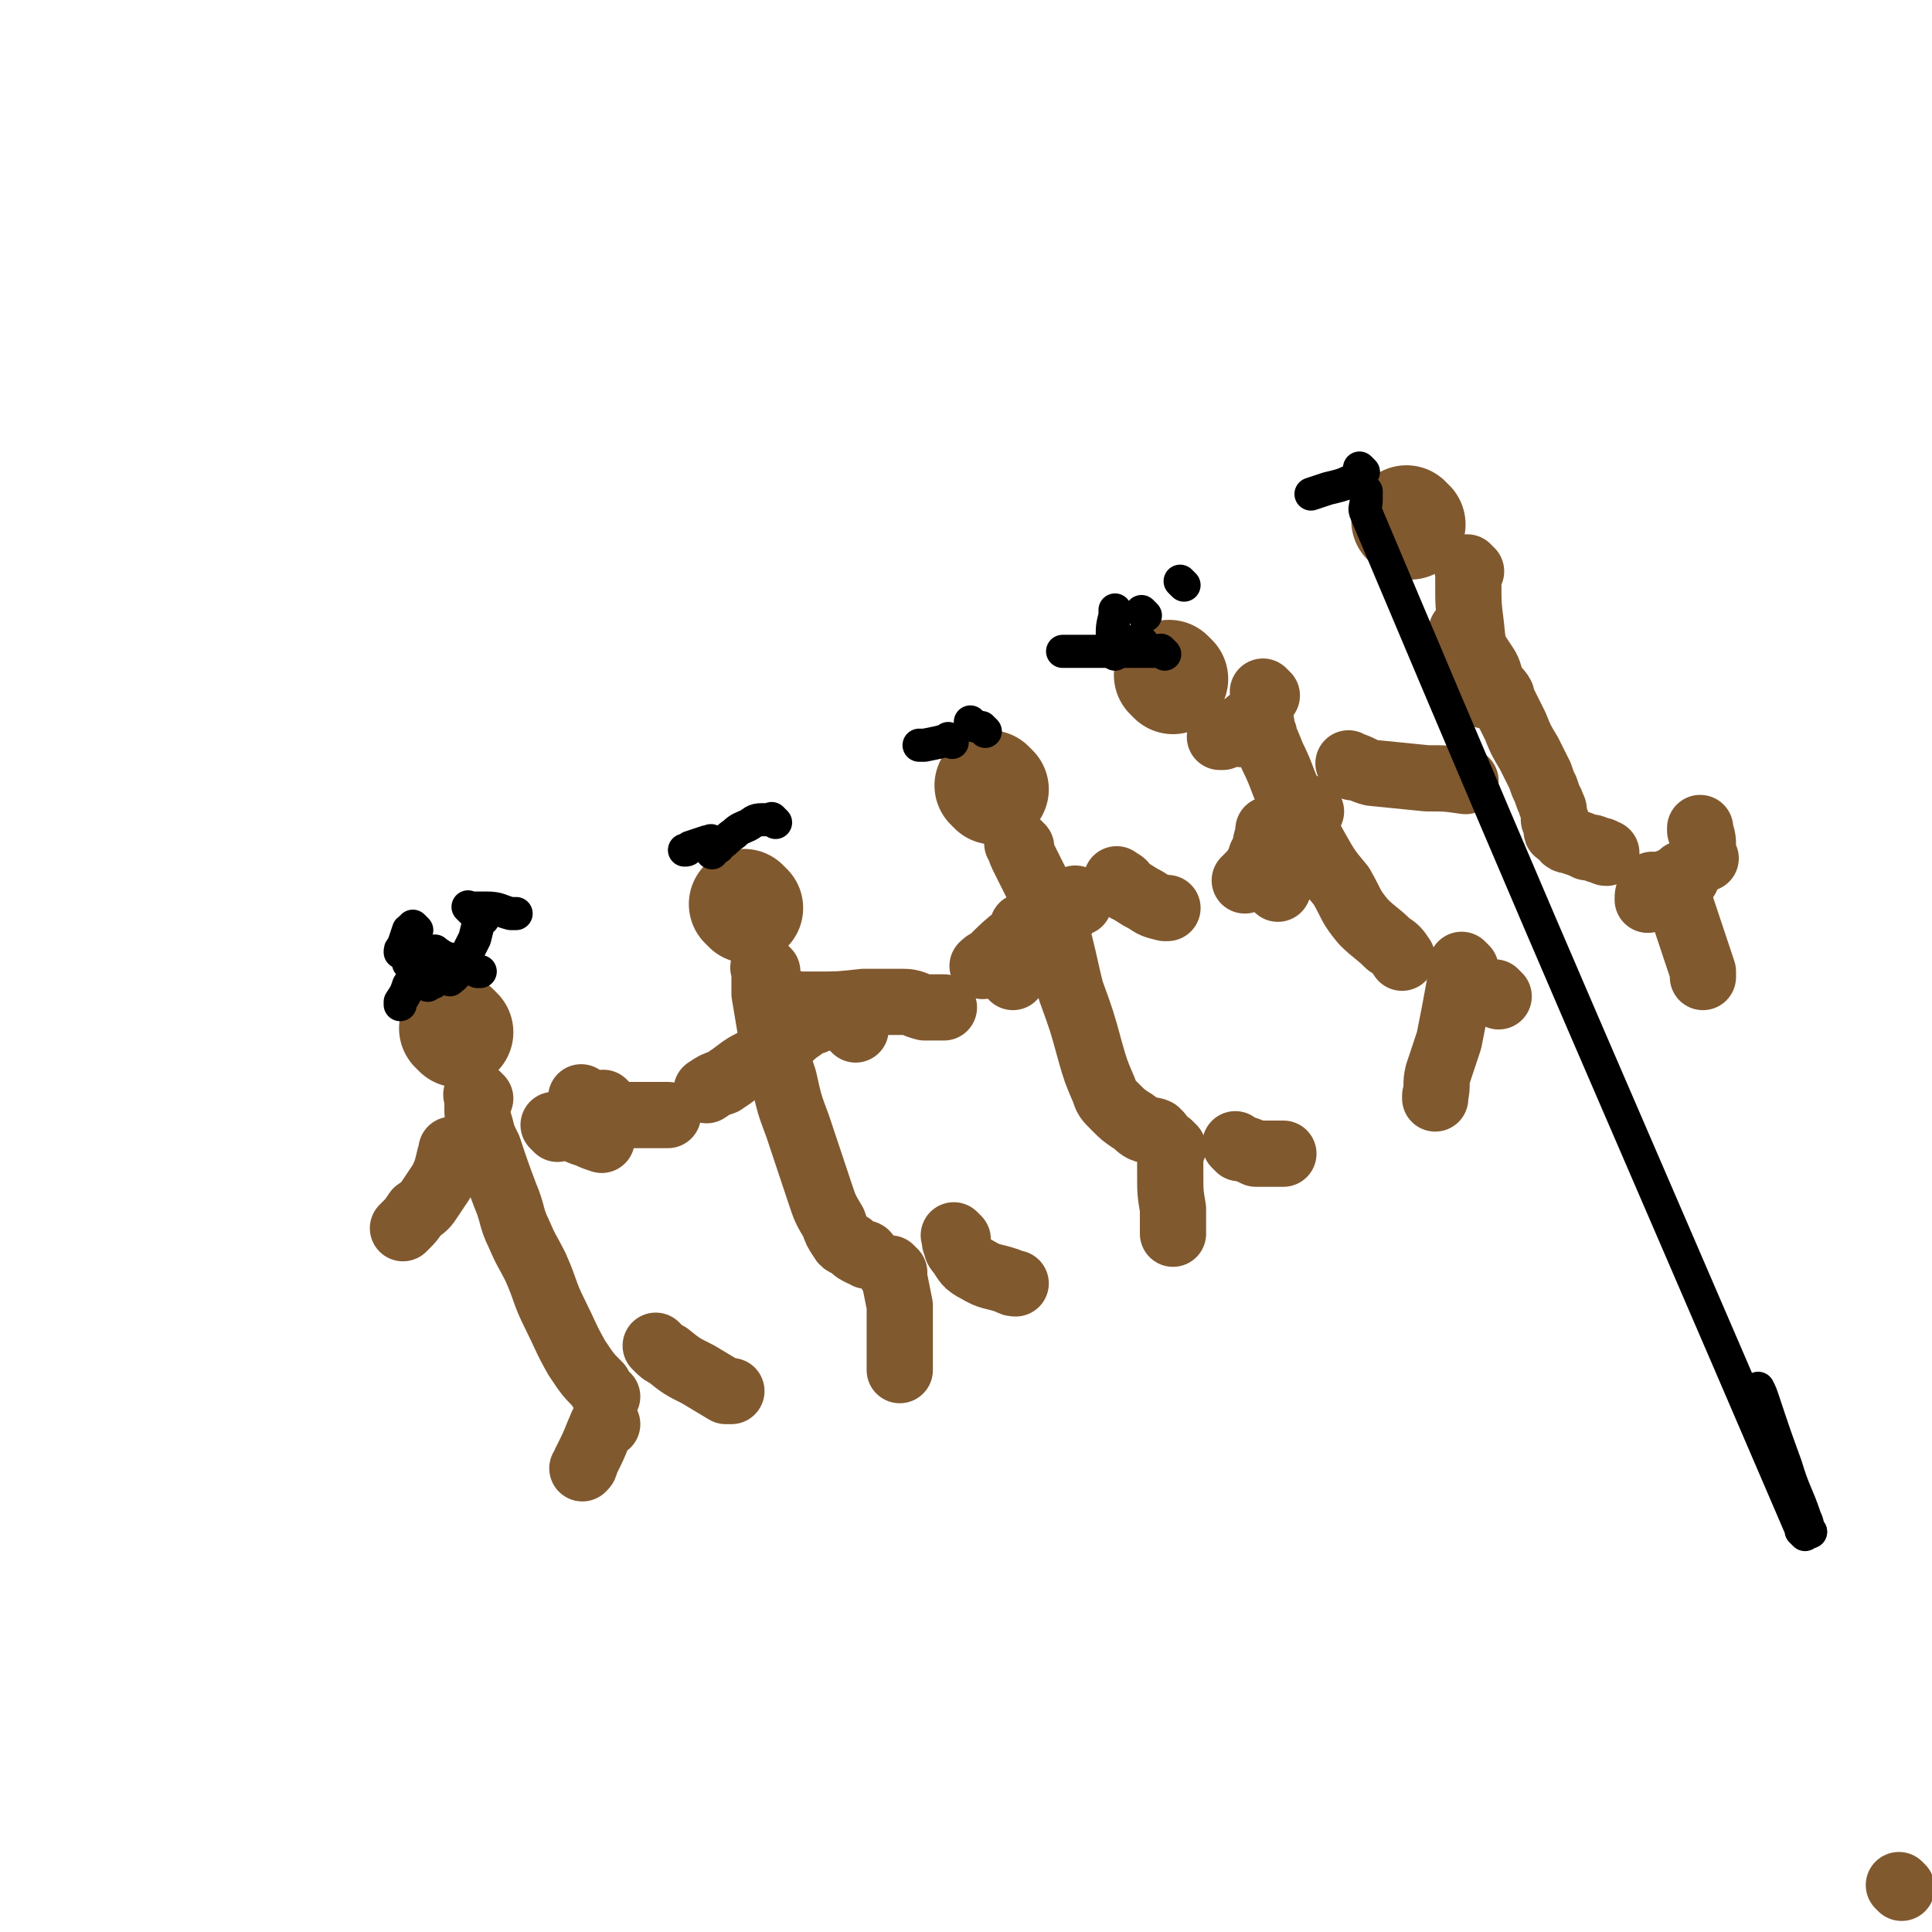 <svg viewBox='0 0 700 700' version='1.1' xmlns='http://www.w3.org/2000/svg' xmlns:xlink='http://www.w3.org/1999/xlink'><g fill='none' stroke='#81592F' stroke-width='12' stroke-linecap='round' stroke-linejoin='round'><path d='M163,387c-1,-1 -1,-1 -1,-1 '/><path d='M169,375c-1,-1 -1,-1 -1,-1 -1,-1 0,0 0,0 '/><path d='M158,357c-1,-1 -1,-1 -1,-1 -1,-1 0,0 0,0 0,0 0,0 0,0 0,0 0,0 0,0 -1,-1 0,0 0,0 '/></g>
<g fill='none' stroke='#81592F' stroke-width='40' stroke-linecap='round' stroke-linejoin='round'><path d='M166,374c-1,-1 -1,-1 -1,-1 -1,-1 0,0 0,0 0,0 0,0 0,0 0,0 0,0 0,0 '/><path d='M271,329c-1,-1 -1,-1 -1,-1 -1,-1 0,0 0,0 0,0 0,0 0,0 0,0 0,0 0,0 -1,-1 0,0 0,0 0,0 0,0 0,0 '/><path d='M360,286c-1,-1 -1,-1 -1,-1 -1,-1 0,0 0,0 0,0 0,0 0,0 0,0 0,0 0,0 '/><path d='M425,246c-1,-1 -1,-1 -1,-1 -1,-1 0,0 0,0 0,0 0,0 0,0 0,0 0,0 0,0 -1,-1 0,0 0,0 0,0 0,0 0,0 '/><path d='M511,190c-1,-1 -1,-1 -1,-1 -1,-1 0,0 0,0 0,0 0,0 0,0 0,0 0,0 0,0 -1,-1 0,0 0,0 '/></g>
<g fill='none' stroke='#81592F' stroke-width='24' stroke-linecap='round' stroke-linejoin='round'><path d='M174,398c-1,-1 -1,-1 -1,-1 -1,-1 0,0 0,0 0,0 0,0 0,0 0,2 0,2 0,4 0,3 0,4 1,7 1,4 1,4 3,8 3,9 3,9 6,17 3,7 2,8 5,14 3,7 3,6 6,12 4,9 3,9 7,17 4,8 4,9 8,16 4,6 4,6 8,10 1,2 1,2 3,4 '/><path d='M278,352c-1,-1 -1,-1 -1,-1 -1,-1 0,0 0,0 0,0 0,0 0,0 0,1 0,1 0,2 0,4 0,4 0,7 1,6 1,6 2,12 2,10 2,10 5,19 2,9 2,9 5,17 4,12 4,12 8,24 2,6 2,6 5,11 1,3 1,3 3,6 1,2 2,1 4,3 1,1 1,1 3,2 1,0 2,0 2,1 '/><path d='M370,307c-1,-1 -1,-1 -1,-1 -1,-1 0,0 0,0 0,0 0,0 0,0 1,3 1,3 2,5 3,6 3,6 6,12 3,9 3,9 7,19 2,8 2,9 4,17 4,11 4,11 7,22 2,7 2,7 5,14 1,3 1,3 4,6 3,3 3,3 6,5 2,1 2,2 4,3 2,1 3,0 5,1 1,1 1,1 1,1 0,0 0,0 0,0 '/><path d='M458,266c-1,-1 -1,-1 -1,-1 -1,-1 0,0 0,0 0,0 0,0 0,0 2,4 2,4 4,9 4,8 3,8 7,16 4,9 4,9 9,18 4,7 4,7 9,13 4,7 3,7 8,13 4,4 5,4 9,8 3,2 3,2 5,5 '/><path d='M533,207c-1,-1 -1,-1 -1,-1 -1,-1 0,0 0,0 0,0 0,0 0,0 0,2 0,2 0,5 0,8 0,8 1,16 1,11 2,11 4,21 0,2 0,2 1,4 '/><path d='M202,409c-1,-1 -1,-1 -1,-1 -1,-1 0,0 0,0 2,0 2,0 4,0 4,1 4,2 8,3 2,1 2,1 5,2 0,0 0,0 0,0 '/><path d='M165,418c-1,-1 -1,-1 -1,-1 -1,-1 0,0 0,0 0,1 0,1 -1,2 -1,4 -1,5 -3,9 -2,3 -2,3 -4,6 -2,3 -2,3 -5,5 -2,3 -2,3 -4,5 -1,1 -1,1 -1,1 '/><path d='M220,516c-1,-1 -1,-2 -1,-1 -1,1 -1,2 -2,4 -2,5 -2,5 -5,11 0,1 0,1 -1,2 '/><path d='M239,489c-1,-1 -1,-1 -1,-1 -1,-1 0,0 0,0 2,2 2,2 4,3 5,4 5,4 11,7 5,3 5,3 10,6 1,0 1,0 2,0 '/><path d='M324,461c-1,-1 -1,-1 -1,-1 -1,-1 0,0 0,0 0,2 0,2 1,3 1,5 1,5 2,10 0,4 0,4 0,9 0,6 0,6 0,12 0,1 0,1 0,2 0,1 0,0 0,0 '/><path d='M347,449c-1,-1 -1,-1 -1,-1 -1,-1 0,0 0,0 0,1 0,1 0,2 1,2 0,2 2,4 2,3 2,4 6,6 5,3 5,2 11,4 2,1 2,1 3,1 '/><path d='M425,416c-1,-1 -1,-1 -1,-1 -1,-1 0,0 0,0 0,1 0,1 0,2 0,4 0,4 0,8 0,7 0,7 1,13 0,4 0,4 0,8 0,1 0,1 0,1 '/><path d='M449,416c-1,-1 -1,-1 -1,-1 -1,-1 0,0 0,0 1,1 1,1 2,1 3,1 3,1 5,2 4,0 4,0 8,0 1,0 1,0 2,0 '/><path d='M531,351c-1,-1 -1,-1 -1,-1 -1,-1 0,0 0,0 0,0 0,0 0,0 -1,3 -1,3 -1,6 -2,11 -2,11 -4,21 -2,6 -2,6 -4,12 -1,4 0,4 -1,8 0,0 0,0 0,1 '/><path d='M543,361c-1,-1 -1,-1 -1,-1 -1,-1 0,0 0,0 0,0 0,0 0,0 '/><path d='M618,311c-1,-1 -1,-1 -1,-1 -1,-2 0,-2 0,-3 0,-3 0,-3 -1,-6 0,-1 0,0 0,-1 '/><path d='M531,230c-1,-1 -1,-1 -1,-1 -1,-1 0,0 0,0 1,1 1,1 2,3 1,2 1,2 2,3 2,3 2,3 4,6 2,3 1,3 3,7 1,2 2,2 3,4 0,1 0,1 1,3 2,4 2,4 4,8 2,5 2,5 5,10 2,4 2,4 4,8 1,3 1,3 2,5 1,3 1,3 2,5 0,2 1,1 1,3 0,1 0,1 0,3 0,0 1,0 1,1 0,1 0,1 0,2 0,0 0,0 0,1 0,0 0,0 0,0 0,1 1,0 1,1 1,0 1,1 2,2 1,1 2,0 3,1 3,1 3,1 5,2 2,0 2,0 4,1 2,0 2,1 3,1 '/><path d='M606,321c-1,-1 -1,-1 -1,-1 -1,-1 0,0 0,0 2,4 2,4 4,8 2,6 2,6 4,12 2,6 2,6 4,12 0,1 0,1 0,2 '/><path d='M600,322c-1,-1 -1,-1 -1,-1 -1,-1 0,0 0,0 0,1 -1,1 -1,2 -1,1 -1,1 -1,3 0,0 0,0 0,0 '/><path d='M611,318c-1,-1 -1,-1 -1,-1 -1,-1 0,0 0,0 0,0 0,1 -1,1 0,0 0,0 0,0 '/><path d='M310,373c-1,-1 -1,-1 -1,-1 '/><path d='M295,370c-1,-1 -1,-2 -1,-1 -1,0 -1,1 -2,2 -2,2 -3,2 -5,4 -3,2 -3,2 -5,4 -3,2 -3,2 -6,4 -3,2 -4,2 -7,4 -4,3 -4,3 -7,5 -3,1 -3,1 -6,3 0,0 0,0 0,0 '/><path d='M212,399c-1,-1 -1,-1 -1,-1 -1,-1 0,0 0,0 0,1 -1,1 0,2 2,1 2,1 4,2 5,1 5,1 9,2 5,0 5,0 10,0 3,0 3,0 7,0 0,0 0,0 1,0 '/><path d='M391,327c-1,-1 -1,-1 -1,-1 -1,-1 0,0 0,0 -1,2 -2,2 -4,4 -1,3 -1,3 -3,5 -2,2 -2,2 -4,4 -2,3 -2,3 -4,5 -3,3 -3,3 -6,6 -1,2 -1,2 -2,4 0,0 0,0 0,0 '/><path d='M289,365c-1,-1 -1,-1 -1,-1 -1,-1 0,0 0,0 4,0 4,0 8,0 8,0 8,0 17,-1 7,0 7,0 14,0 4,0 4,1 8,2 2,0 2,0 4,0 2,0 2,0 3,0 '/><path d='M372,337c-1,-1 -1,-1 -1,-1 -1,-1 0,0 0,0 -1,1 -1,2 -2,3 -5,4 -5,4 -10,9 -2,1 -2,1 -3,2 '/><path d='M406,320c-1,-1 -1,-1 -1,-1 -1,-1 0,0 0,0 2,1 2,1 3,3 4,2 3,2 7,4 3,2 3,2 7,3 0,0 0,0 1,0 '/><path d='M475,294c-1,-1 -1,-1 -1,-1 -1,-1 0,0 0,0 0,1 -1,1 -1,2 -1,2 -1,2 -2,4 -1,4 -1,4 -2,7 0,3 -1,3 -2,6 -1,4 -2,4 -3,8 -1,1 -1,1 -1,2 '/><path d='M461,302c-1,-1 -1,-1 -1,-1 -1,-1 0,0 0,0 0,2 -1,2 -1,3 -1,3 0,3 -2,6 -1,3 -1,3 -3,6 -1,1 -1,1 -3,3 0,0 0,0 0,0 '/><path d='M490,278c-1,-1 -1,-1 -1,-1 -1,-1 0,0 0,0 4,1 4,2 8,3 10,1 10,1 20,2 7,0 7,0 14,1 '/><path d='M689,684c-1,-1 -1,-1 -1,-1 '/><path d='M459,252c-1,-1 -1,-1 -1,-1 -1,-1 0,0 0,0 '/><path d='M454,263c-1,-1 -1,-1 -1,-1 -1,-1 0,0 0,0 0,0 0,0 0,0 '/><path d='M454,263c-1,-1 -1,-1 -1,-1 -1,-1 0,0 0,0 -1,2 -1,2 -2,3 -1,1 -1,1 -1,1 '/><path d='M457,262c-1,-1 -1,-1 -1,-1 -1,-1 0,0 0,0 0,0 -1,0 -1,0 -3,1 -3,2 -6,3 -3,2 -3,1 -6,3 -1,0 -1,0 -1,0 '/><path d='M220,401c-1,-1 -1,-1 -1,-1 -1,-1 0,0 0,0 0,0 0,0 0,0 '/></g>
<g fill='none' stroke='#000000' stroke-width='12' stroke-linecap='round' stroke-linejoin='round'><path d='M149,350c-1,-1 -1,-1 -1,-1 '/><path d='M151,337c-1,-1 -1,-1 -1,-1 -1,-1 0,0 0,0 0,1 -1,0 -2,1 -1,3 -1,3 -2,6 -1,1 -1,1 -1,2 '/><path d='M154,352c-1,-1 -1,-1 -1,-1 -1,-1 0,0 0,0 0,1 -1,0 -2,1 -1,2 -1,2 -3,5 -1,3 -1,3 -3,6 0,0 0,0 0,1 '/><path d='M171,330c-1,-1 -1,-1 -1,-1 -1,-1 0,0 0,0 3,0 3,0 6,0 5,0 5,1 9,2 1,0 1,0 2,0 '/><path d='M163,352c-1,-1 -1,-1 -1,-1 -1,-1 0,0 0,0 0,0 -1,0 -1,1 -2,2 -2,2 -4,4 -1,0 -1,0 -2,1 '/><path d='M159,346c-1,-1 -1,-1 -1,-1 -1,-1 0,0 0,0 0,0 0,0 0,0 3,2 3,2 7,3 4,2 4,2 8,4 0,0 0,0 1,0 '/><path d='M175,333c-1,-1 -1,-1 -1,-1 -1,-1 0,0 0,0 0,0 0,0 0,0 -1,4 -1,4 -2,8 -3,6 -3,6 -6,11 -1,3 -2,3 -3,4 0,0 0,0 0,0 '/><path d='M281,298c-1,-1 -1,-1 -1,-1 -1,-1 0,0 0,0 0,0 0,0 -1,0 -2,0 -2,0 -3,0 -3,0 -3,1 -5,2 -2,1 -3,1 -5,3 -3,2 -2,2 -5,4 -1,2 -2,1 -3,3 0,0 0,0 0,0 '/><path d='M259,306c-1,-1 -1,-1 -1,-1 -1,-1 0,0 0,0 0,0 -1,0 -2,0 -3,1 -3,1 -6,2 -1,1 -1,1 -2,1 '/><path d='M345,269c-1,-1 -1,-1 -1,-1 -1,-1 0,0 0,0 -4,1 -4,1 -9,2 -1,0 -1,0 -2,0 '/><path d='M353,263c-1,-1 -1,-1 -1,-1 -1,-1 0,0 0,0 0,0 0,0 0,0 '/><path d='M357,265c-1,-1 -1,-1 -1,-1 -1,-1 0,0 0,0 '/><path d='M414,233c-1,-1 -1,-1 -1,-1 -1,-1 0,0 0,0 0,1 0,1 0,2 0,1 0,1 0,1 '/><path d='M404,237c-1,-1 -1,-1 -1,-1 -1,-1 0,0 0,0 0,-2 0,-3 0,-5 0,-4 0,-4 1,-8 0,-1 0,-1 0,-2 '/><path d='M429,212c-1,-1 -1,-1 -1,-1 -1,-1 0,0 0,0 0,0 0,0 0,0 '/><path d='M422,237c-1,-1 -1,-1 -1,-1 -1,-1 0,0 0,0 -1,0 -1,0 -3,0 -7,0 -7,0 -14,0 -8,0 -8,0 -16,0 -2,0 -2,0 -3,0 '/><path d='M415,223c-1,-1 -1,-1 -1,-1 -1,-1 0,0 0,0 0,0 0,0 0,0 '/><path d='M494,171c-1,-1 -1,-1 -1,-1 -1,-1 0,0 0,0 -1,2 -1,3 -3,4 -4,2 -5,2 -9,3 -3,1 -3,1 -6,2 '/><path d='M654,556c-1,-1 -1,-1 -1,-1 -1,-1 0,0 0,0 -79,-184 -80,-184 -158,-369 -1,-2 0,-2 0,-5 0,-1 0,-1 0,-3 '/><path d='M656,555c-1,-1 -1,-1 -1,-1 '/><path d='M656,555c-1,-1 -1,-1 -1,-1 -1,-1 0,0 0,0 0,-1 0,-2 -1,-4 -3,-9 -4,-9 -7,-19 -4,-11 -4,-11 -8,-23 -1,-3 -1,-3 -2,-5 '/></g>
</svg>